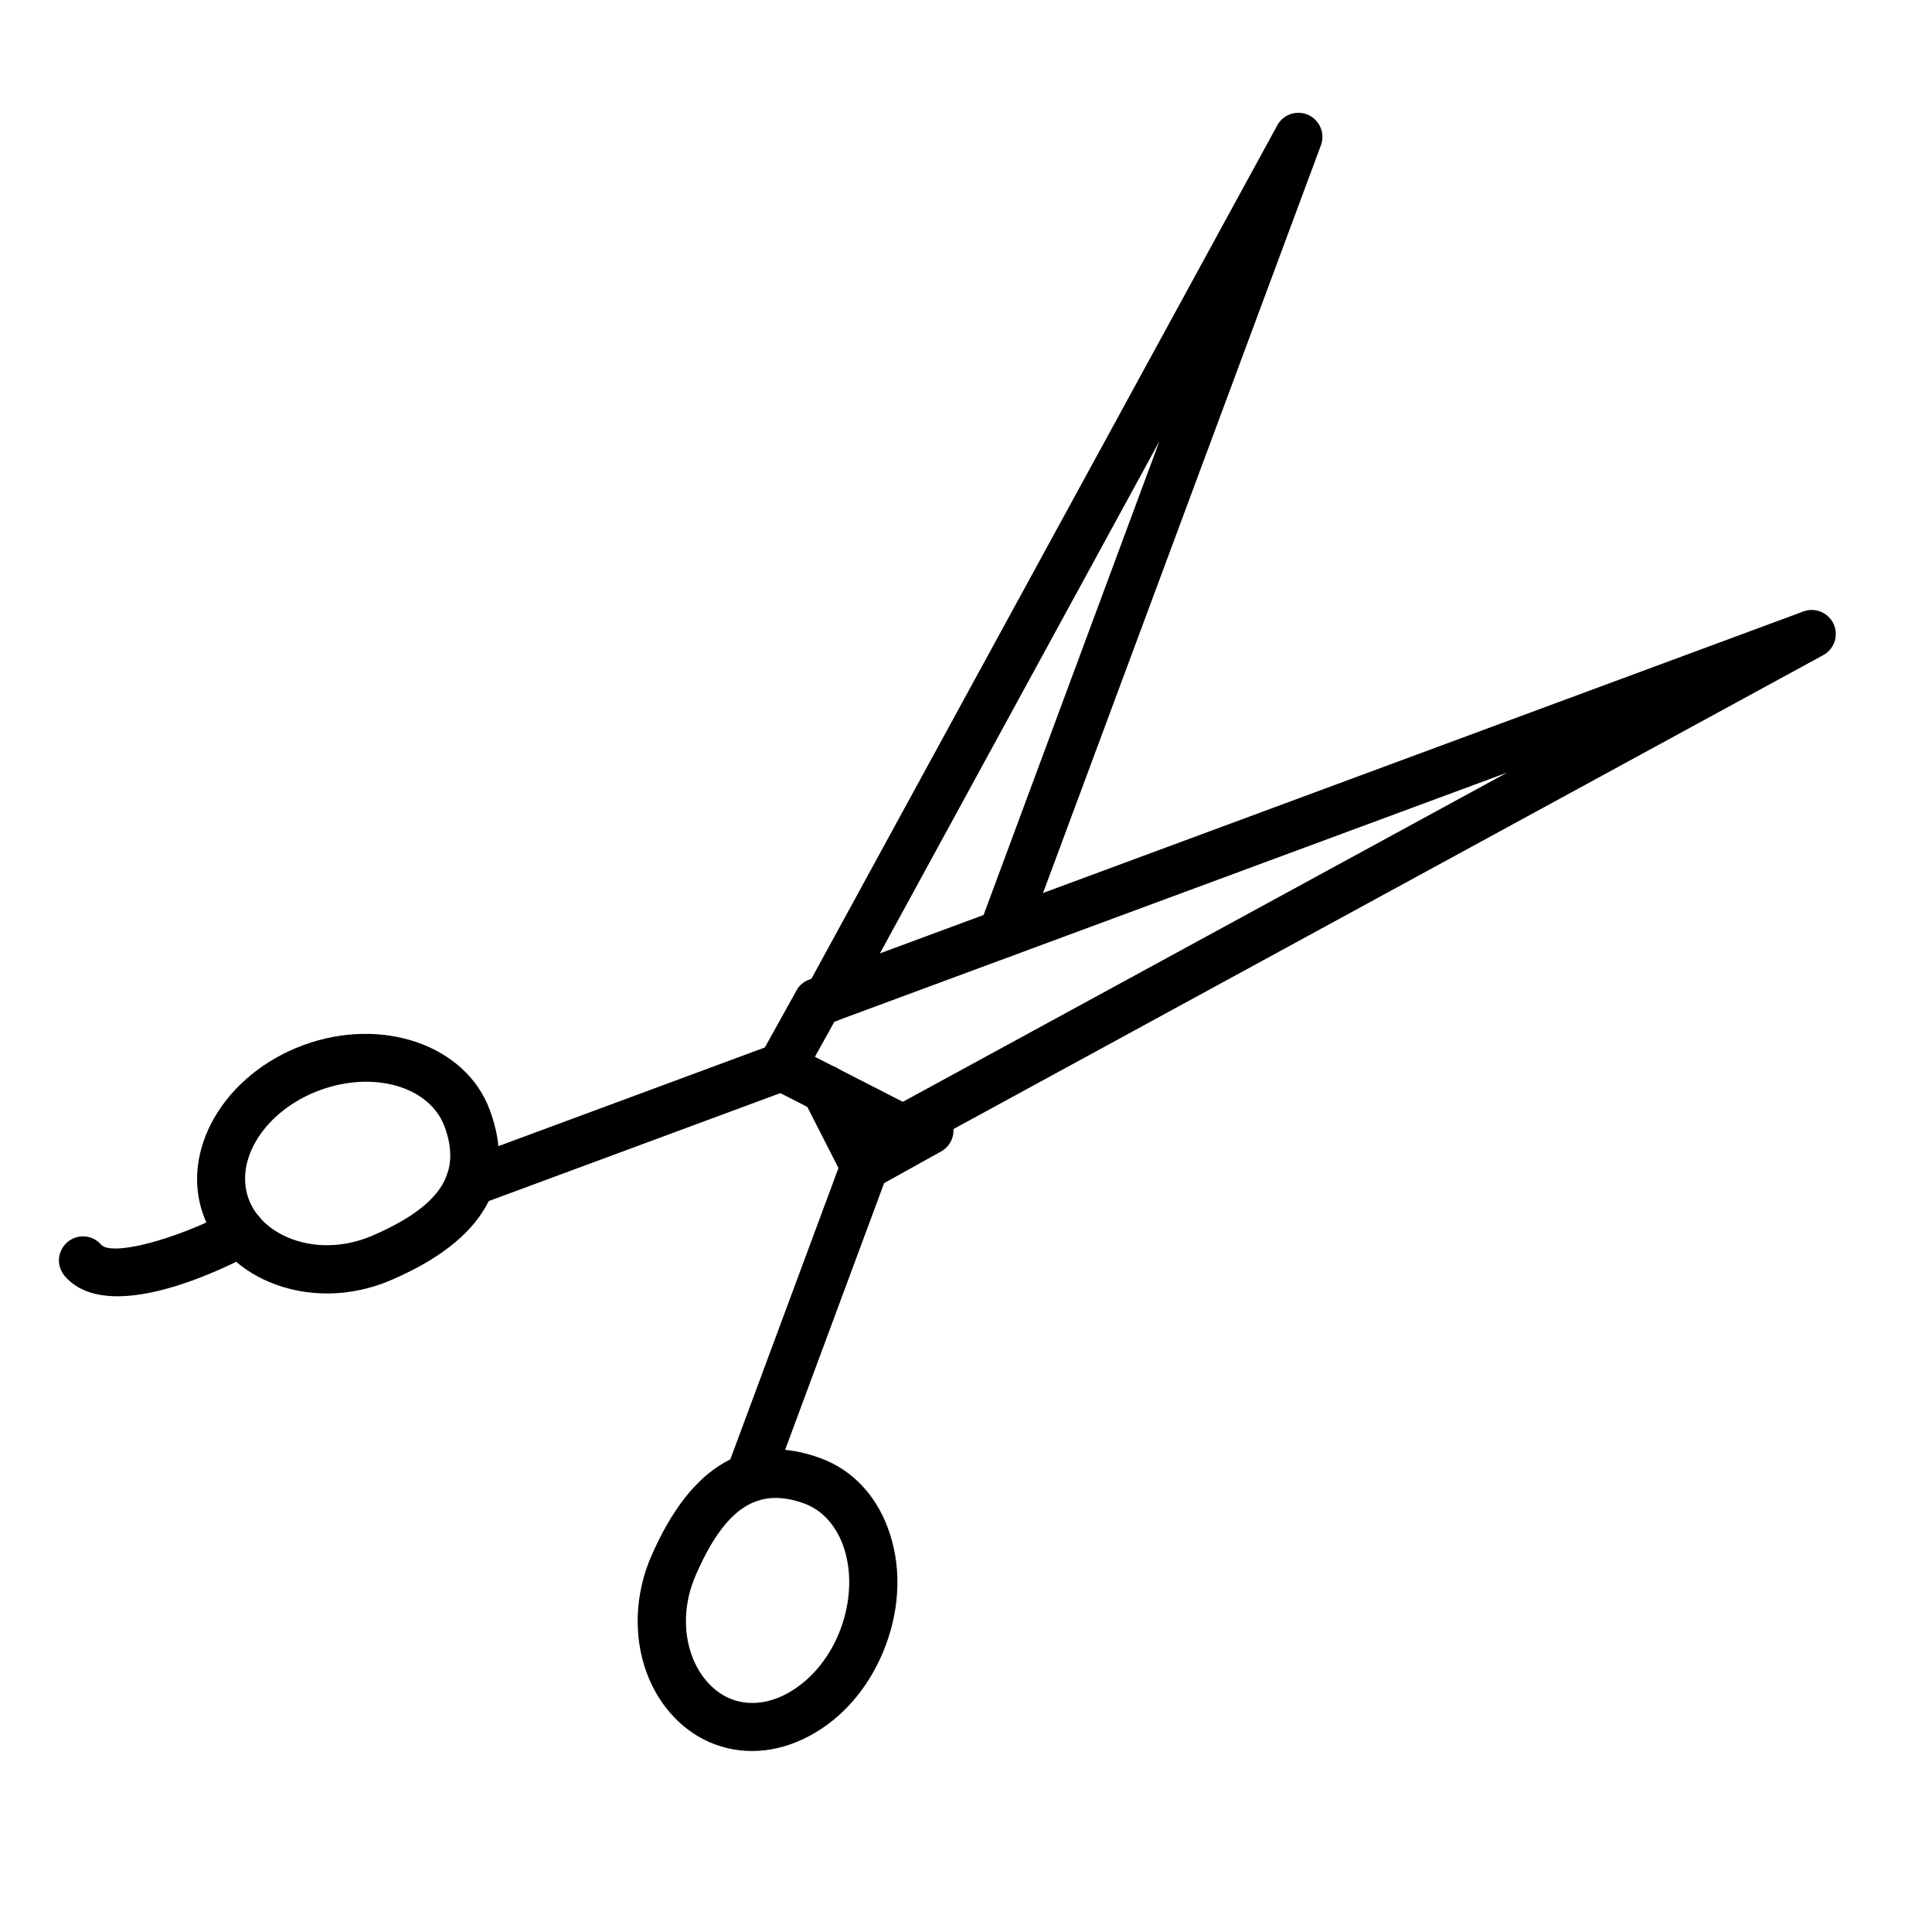<?xml version="1.0" encoding="utf-8"?>
<!-- Generator: Adobe Illustrator 26.0.0, SVG Export Plug-In . SVG Version: 6.00 Build 0)  -->
<svg version="1.1" id="Layer_1" xmlns="http://www.w3.org/2000/svg" xmlns:xlink="http://www.w3.org/1999/xlink" x="0px" y="0px"
	 viewBox="0 0 100 100" style="enable-background:new 0 0 100 100;" xml:space="preserve">
<style type="text/css">
	.st0{fill:#000;}
</style>
<g>
	<g>
		<path class="st0" d="M39.27,55.58c-0.1-0.32-0.06-0.67,0.1-0.97l1.86-3.35c0.14-0.26,0.38-0.46,0.66-0.56l51.45-19.05
			c0.61-0.23,1.3,0.06,1.57,0.65c0.27,0.6,0.03,1.3-0.54,1.61L47.35,59.53c-0.36,0.2-0.8,0.2-1.16,0.01l-6.29-3.21
			c-0.28-0.14-0.49-0.38-0.6-0.68C39.29,55.63,39.28,55.61,39.27,55.58z M78.01,39.99L43.19,52.88l-1.01,1.82l4.55,2.33L78.01,39.99
			z"/>
		<path class="st0" d="M23.15,61.63c0.24,0.65,0.96,0.98,1.6,0.74l16.15-5.98c0.64-0.24,0.97-0.96,0.74-1.6
			c-0.24-0.65-0.96-0.97-1.6-0.74l-16.15,5.98C23.24,60.27,22.91,60.99,23.15,61.63z"/>
		<path class="st0" d="M15.69,54.1c4.08-1.51,8.42-0.01,9.66,3.35c1.4,3.77-0.31,6.74-5.09,8.8c-2.07,0.9-4.38,0.93-6.34,0.1
			c-1.62-0.69-2.82-1.91-3.38-3.42C9.29,59.57,11.6,55.61,15.69,54.1z M16.55,56.43c-2.79,1.03-4.44,3.56-3.68,5.63
			c0.32,0.86,1.04,1.57,2.03,1.99c1.33,0.57,2.92,0.53,4.37-0.09c3.52-1.53,4.64-3.22,3.74-5.65C22.24,56.24,19.35,55.4,16.55,56.43
			z"/>
	</g>
	<path class="st0" d="M41.69,52.11c0.1,0.27,0.3,0.51,0.57,0.66c0.6,0.33,1.36,0.11,1.69-0.5l16.06-29.43l-9.3,25.06
		c-0.24,0.65,0.09,1.36,0.73,1.6c0.65,0.24,1.36-0.09,1.6-0.73L68.37,7.52c0.23-0.61-0.06-1.3-0.65-1.57
		c-0.59-0.27-1.3-0.04-1.61,0.54L41.77,51.08C41.59,51.41,41.57,51.78,41.69,52.11z"/>
	<path class="st0" d="M41.54,56.8c0.02,0.05,0.04,0.09,0.06,0.13l2.04,4c0.15,0.3,0.42,0.53,0.75,0.63c0.32,0.1,0.67,0.06,0.97-0.1
		l3.35-1.86c0.6-0.33,0.82-1.09,0.49-1.69c-0.33-0.6-1.09-0.82-1.7-0.49l-2.22,1.23l-1.45-2.85c-0.31-0.61-1.06-0.86-1.68-0.54
		C41.58,55.55,41.33,56.22,41.54,56.8z"/>
	<path class="st0" d="M37.59,76.94c0.12,0.33,0.38,0.61,0.74,0.74c0.64,0.24,1.36-0.09,1.6-0.73l5.99-16.14
		c0.24-0.65-0.09-1.36-0.73-1.6c-0.65-0.24-1.36,0.09-1.6,0.73l-5.99,16.14C37.48,76.37,37.49,76.67,37.59,76.94z"/>
	<path class="st0" d="M33.7,80.57c2.07-4.77,5.04-6.48,8.81-5.08c1.58,0.59,2.81,1.87,3.45,3.61c0.69,1.86,0.65,4.01-0.11,6.05
		c-0.72,1.93-1.99,3.53-3.6,4.5c-1.7,1.03-3.56,1.26-5.24,0.64c-1.6-0.59-2.89-1.95-3.54-3.71l0,0
		C32.78,84.7,32.86,82.51,33.7,80.57z M41.65,77.83c-2.43-0.9-4.13,0.21-5.65,3.73c-0.59,1.36-0.66,2.87-0.18,4.16
		c0.4,1.08,1.16,1.9,2.07,2.24c0.95,0.35,2.04,0.2,3.07-0.43c1.13-0.69,2.04-1.84,2.56-3.24c0.54-1.47,0.58-3.04,0.11-4.32
		C43.24,78.92,42.54,78.16,41.65,77.83z"/>
	<path class="st0" d="M3.13,65.67c0.05,0.14,0.13,0.27,0.23,0.39c2.21,2.53,7.98-0.26,9.7-1.17c0.61-0.32,0.84-1.08,0.51-1.69
		c-0.32-0.61-1.08-0.84-1.69-0.51c-2.81,1.49-6.11,2.35-6.65,1.73C4.78,63.9,4,63.85,3.48,64.3C3.08,64.65,2.95,65.2,3.13,65.67z"/>
</g>
</svg>
